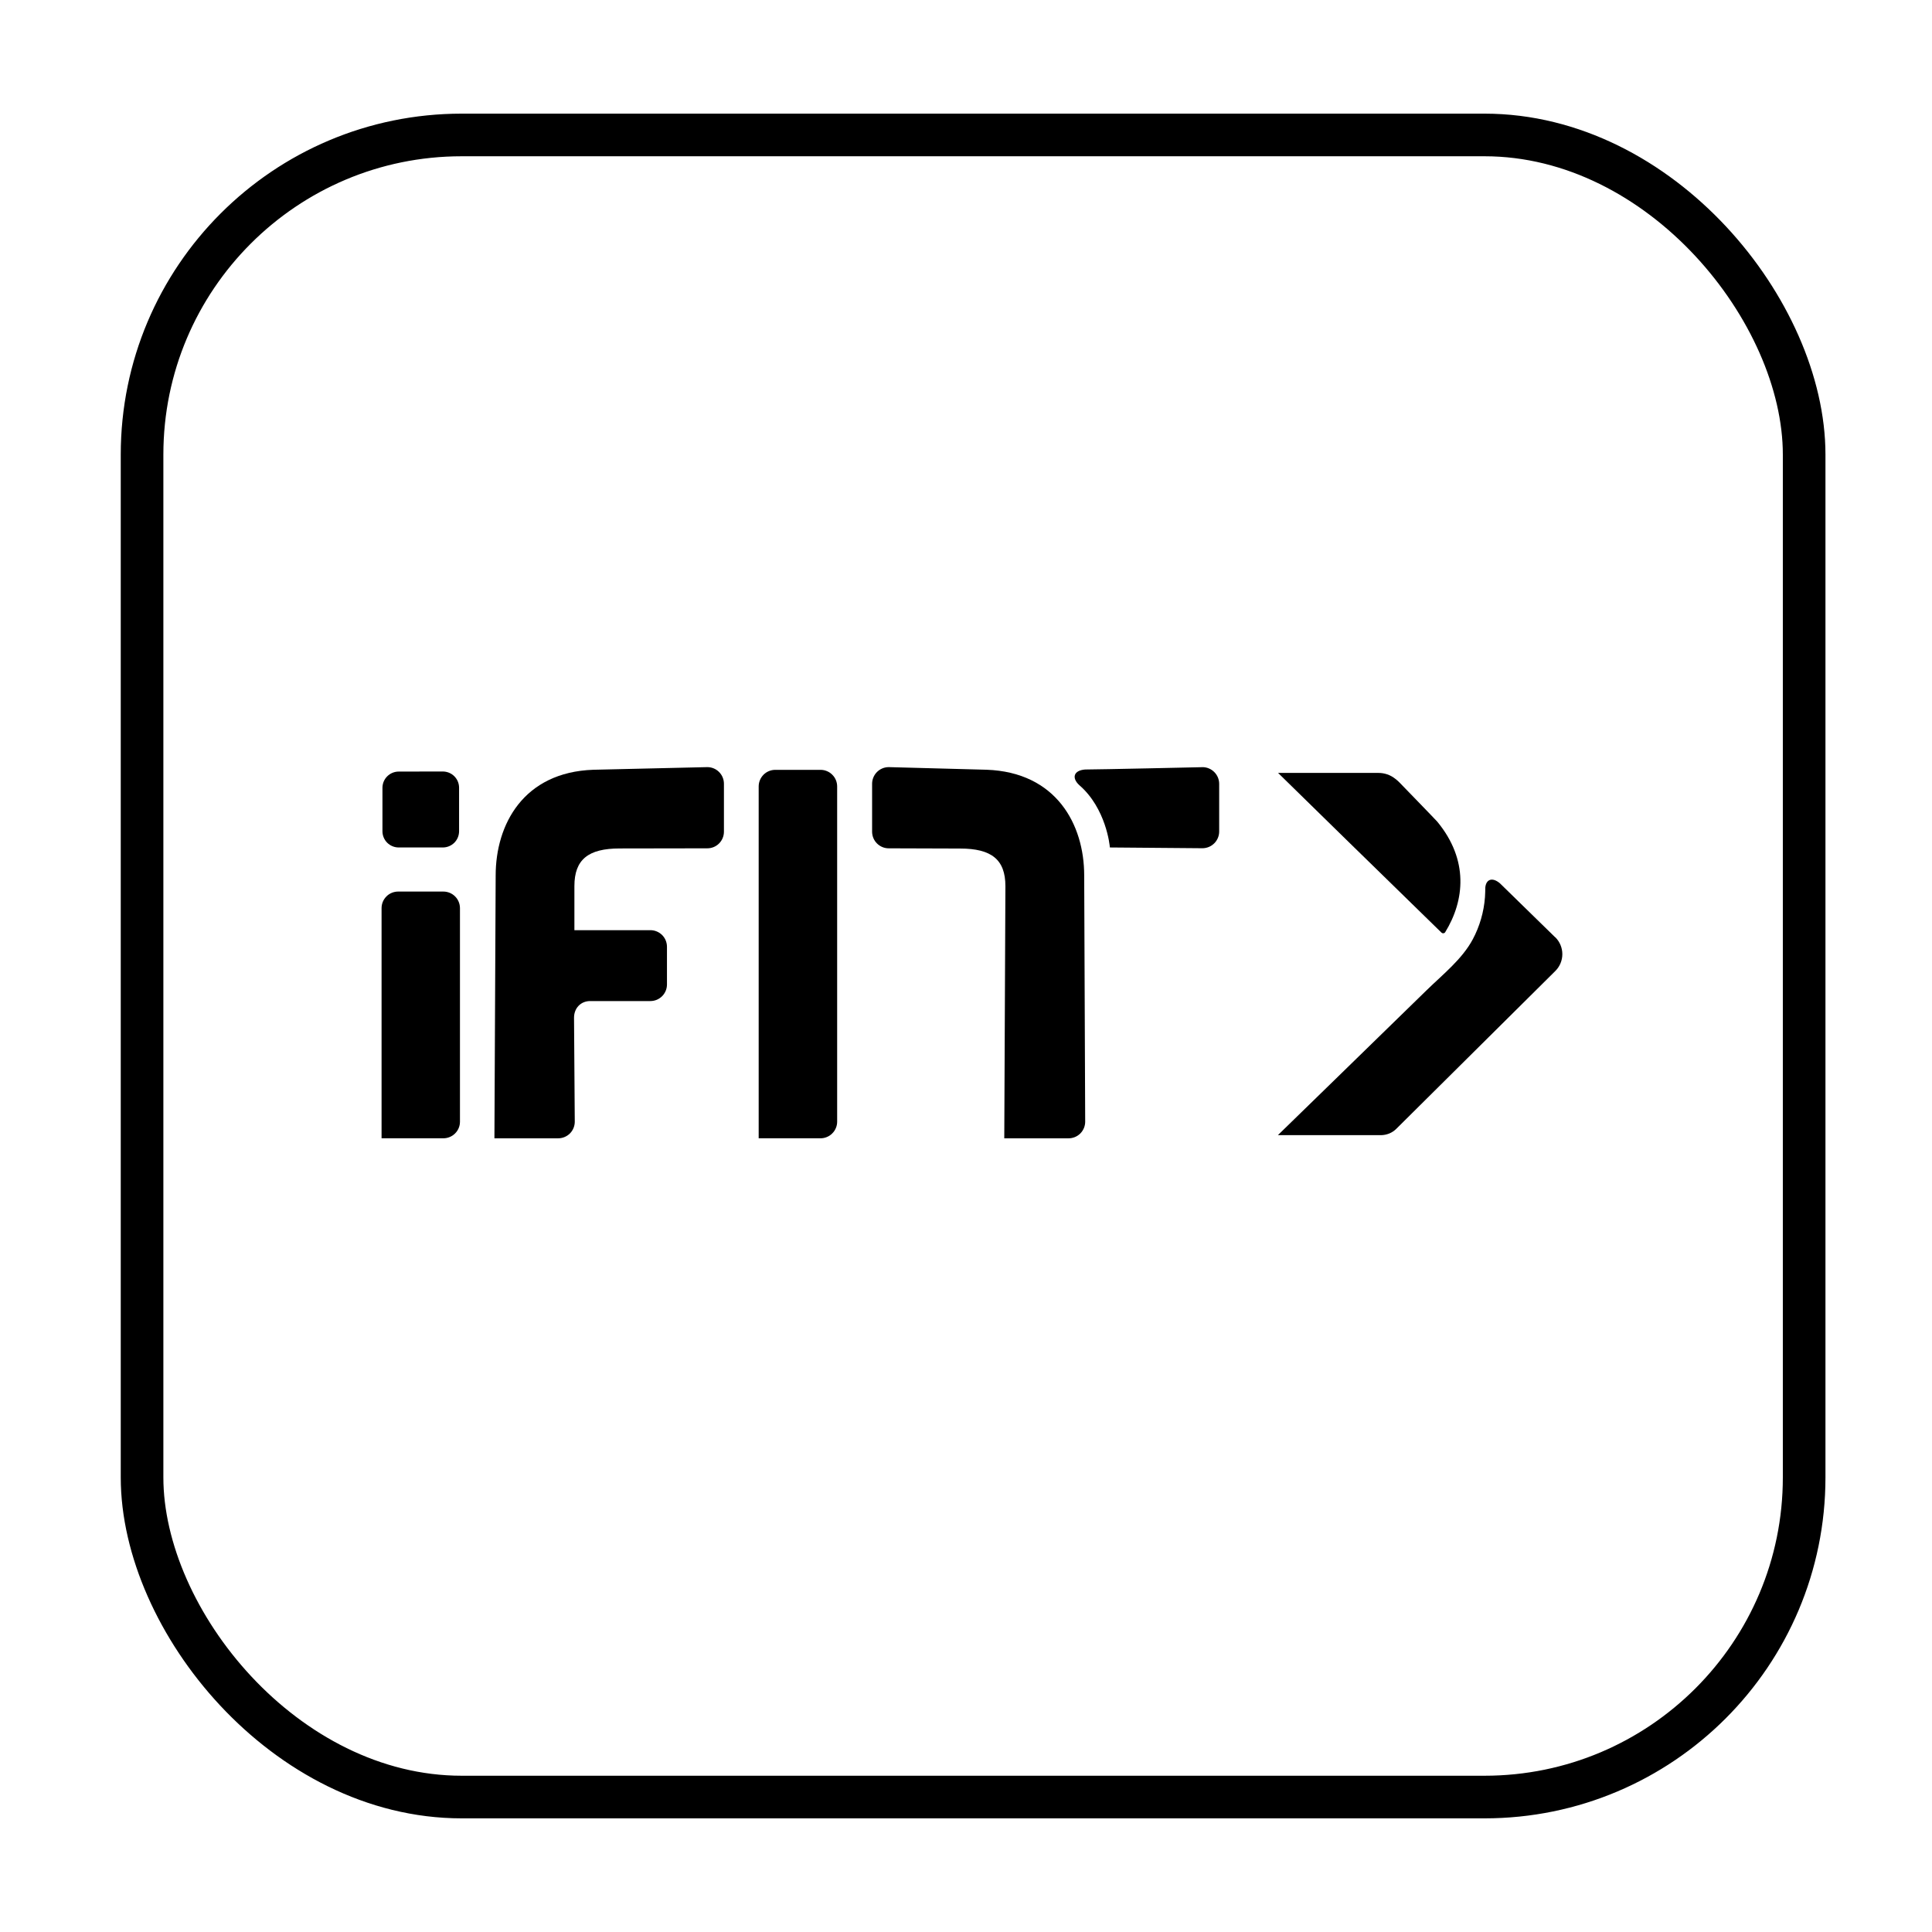 <svg width="68" height="68" viewBox="0 0 68 68" fill="none" xmlns="http://www.w3.org/2000/svg">
<g clip-path="url(#clip0_174_2962)">
<path d="M15.584 27.154C15.659 27.154 15.733 27.169 15.803 27.197C15.872 27.225 15.936 27.267 15.989 27.32C16.042 27.373 16.085 27.436 16.114 27.505C16.143 27.574 16.158 27.649 16.158 27.724V29.256C16.158 29.408 16.098 29.553 15.991 29.661C15.883 29.768 15.738 29.828 15.586 29.828H14.029C13.878 29.827 13.735 29.767 13.628 29.661C13.522 29.555 13.462 29.411 13.461 29.261V27.729C13.461 27.654 13.476 27.579 13.504 27.51C13.533 27.441 13.575 27.378 13.628 27.325C13.681 27.272 13.743 27.23 13.813 27.201C13.882 27.172 13.956 27.157 14.031 27.157L15.584 27.154Z" fill="black"/>
<path d="M15.605 31.38H14.014C13.938 31.38 13.862 31.395 13.791 31.424C13.72 31.453 13.655 31.496 13.601 31.551C13.547 31.605 13.504 31.669 13.474 31.74C13.445 31.811 13.43 31.887 13.43 31.963V40.064H15.605C15.759 40.064 15.908 40.003 16.017 39.894C16.127 39.785 16.189 39.637 16.189 39.483V31.965C16.189 31.81 16.128 31.661 16.018 31.551C15.909 31.442 15.76 31.38 15.605 31.38Z" fill="black"/>
<path d="M24.896 27L20.884 27.093C18.422 27.178 17.446 29.021 17.446 30.812L17.402 40.065H19.645C19.8 40.065 19.949 40.003 20.059 39.894C20.169 39.784 20.23 39.635 20.23 39.48L20.204 35.821C20.204 35.485 20.439 35.234 20.773 35.234H22.89C22.967 35.234 23.043 35.219 23.114 35.19C23.185 35.16 23.249 35.117 23.304 35.063C23.358 35.009 23.401 34.944 23.431 34.873C23.46 34.803 23.475 34.727 23.475 34.65V33.324C23.475 33.247 23.46 33.171 23.431 33.1C23.402 33.029 23.359 32.965 23.305 32.91C23.25 32.856 23.186 32.813 23.115 32.784C23.044 32.754 22.968 32.739 22.892 32.739H20.217V31.187C20.217 30.25 20.708 29.863 21.811 29.863L24.896 29.858C25.051 29.858 25.2 29.797 25.309 29.687C25.419 29.577 25.48 29.428 25.48 29.273V27.585C25.48 27.43 25.419 27.282 25.309 27.172C25.2 27.062 25.051 27 24.896 27Z" fill="black"/>
<path d="M28.877 27.096H27.283C27.129 27.097 26.981 27.159 26.872 27.269C26.764 27.379 26.703 27.527 26.703 27.681V40.064H28.88C28.957 40.064 29.033 40.049 29.104 40.019C29.175 39.99 29.239 39.947 29.293 39.892C29.348 39.838 29.391 39.774 29.42 39.703C29.45 39.632 29.465 39.556 29.465 39.479V27.681C29.465 27.604 29.45 27.528 29.421 27.457C29.392 27.387 29.349 27.322 29.294 27.268C29.24 27.213 29.176 27.17 29.105 27.141C29.034 27.111 28.959 27.096 28.882 27.096" fill="black"/>
<path d="M38.16 30.812C38.16 29.021 37.179 27.178 34.72 27.092L31.281 27C31.126 27 30.977 27.062 30.867 27.172C30.757 27.282 30.696 27.43 30.695 27.585V29.271C30.695 29.348 30.71 29.424 30.739 29.495C30.768 29.566 30.811 29.631 30.866 29.686C30.92 29.74 30.984 29.783 31.055 29.813C31.126 29.843 31.203 29.858 31.279 29.858L33.793 29.866C34.896 29.866 35.387 30.252 35.387 31.19L35.347 40.065H37.609C37.686 40.065 37.762 40.05 37.833 40.021C37.904 39.992 37.968 39.949 38.023 39.895C38.077 39.84 38.12 39.776 38.15 39.705C38.179 39.634 38.195 39.558 38.195 39.481L38.16 30.812Z" fill="black"/>
<path d="M42.321 27.002C42.321 27.002 38.667 27.084 38.19 27.084C37.776 27.118 37.72 27.391 37.989 27.636C38.93 28.449 39.063 29.764 39.063 29.828L42.321 29.855C42.399 29.855 42.475 29.839 42.547 29.81C42.618 29.78 42.683 29.737 42.738 29.682C42.793 29.628 42.836 29.563 42.866 29.491C42.896 29.42 42.911 29.343 42.911 29.266V27.591C42.911 27.513 42.896 27.437 42.867 27.365C42.837 27.294 42.794 27.229 42.739 27.174C42.684 27.119 42.62 27.076 42.548 27.046C42.477 27.016 42.4 27.001 42.323 27.001" fill="black"/>
<path d="M54.74 32.992L52.795 31.092C52.518 30.857 52.305 30.955 52.278 31.236C52.275 31.267 52.275 31.387 52.274 31.413C52.274 31.469 52.27 31.525 52.266 31.58C52.227 32.098 52.081 32.602 51.837 33.06C51.462 33.762 50.779 34.299 50.218 34.847C48.374 36.648 44.977 39.954 44.977 39.954H48.598C48.7 39.954 48.801 39.934 48.896 39.896C48.991 39.857 49.077 39.8 49.149 39.727L54.745 34.173C54.901 34.017 54.989 33.804 54.989 33.583C54.989 33.361 54.901 33.149 54.745 32.992" fill="black"/>
<path d="M50.593 28.926C50.532 28.854 49.252 27.536 49.252 27.536C49.206 27.489 49.157 27.447 49.104 27.407C48.935 27.273 48.725 27.202 48.51 27.204H44.984L47.456 29.624L48.14 30.291L50.734 32.824C50.742 32.832 50.751 32.838 50.762 32.843C50.772 32.847 50.784 32.849 50.795 32.849C50.806 32.849 50.818 32.847 50.828 32.843C50.839 32.838 50.848 32.832 50.856 32.824C50.86 32.819 50.864 32.814 50.867 32.809C51.556 31.687 51.693 30.264 50.593 28.927" fill="black"/>
</g>
<rect x="5" y="4.75" width="58.5" height="58.5" rx="11.25" stroke="black" stroke-width="1.5"/>
<defs>
<clipPath id="clip0_174_2962">
<rect width="41.56" height="13.065" fill="white" transform="translate(13.43 27)"/>
</clipPath>
</defs>
</svg>
